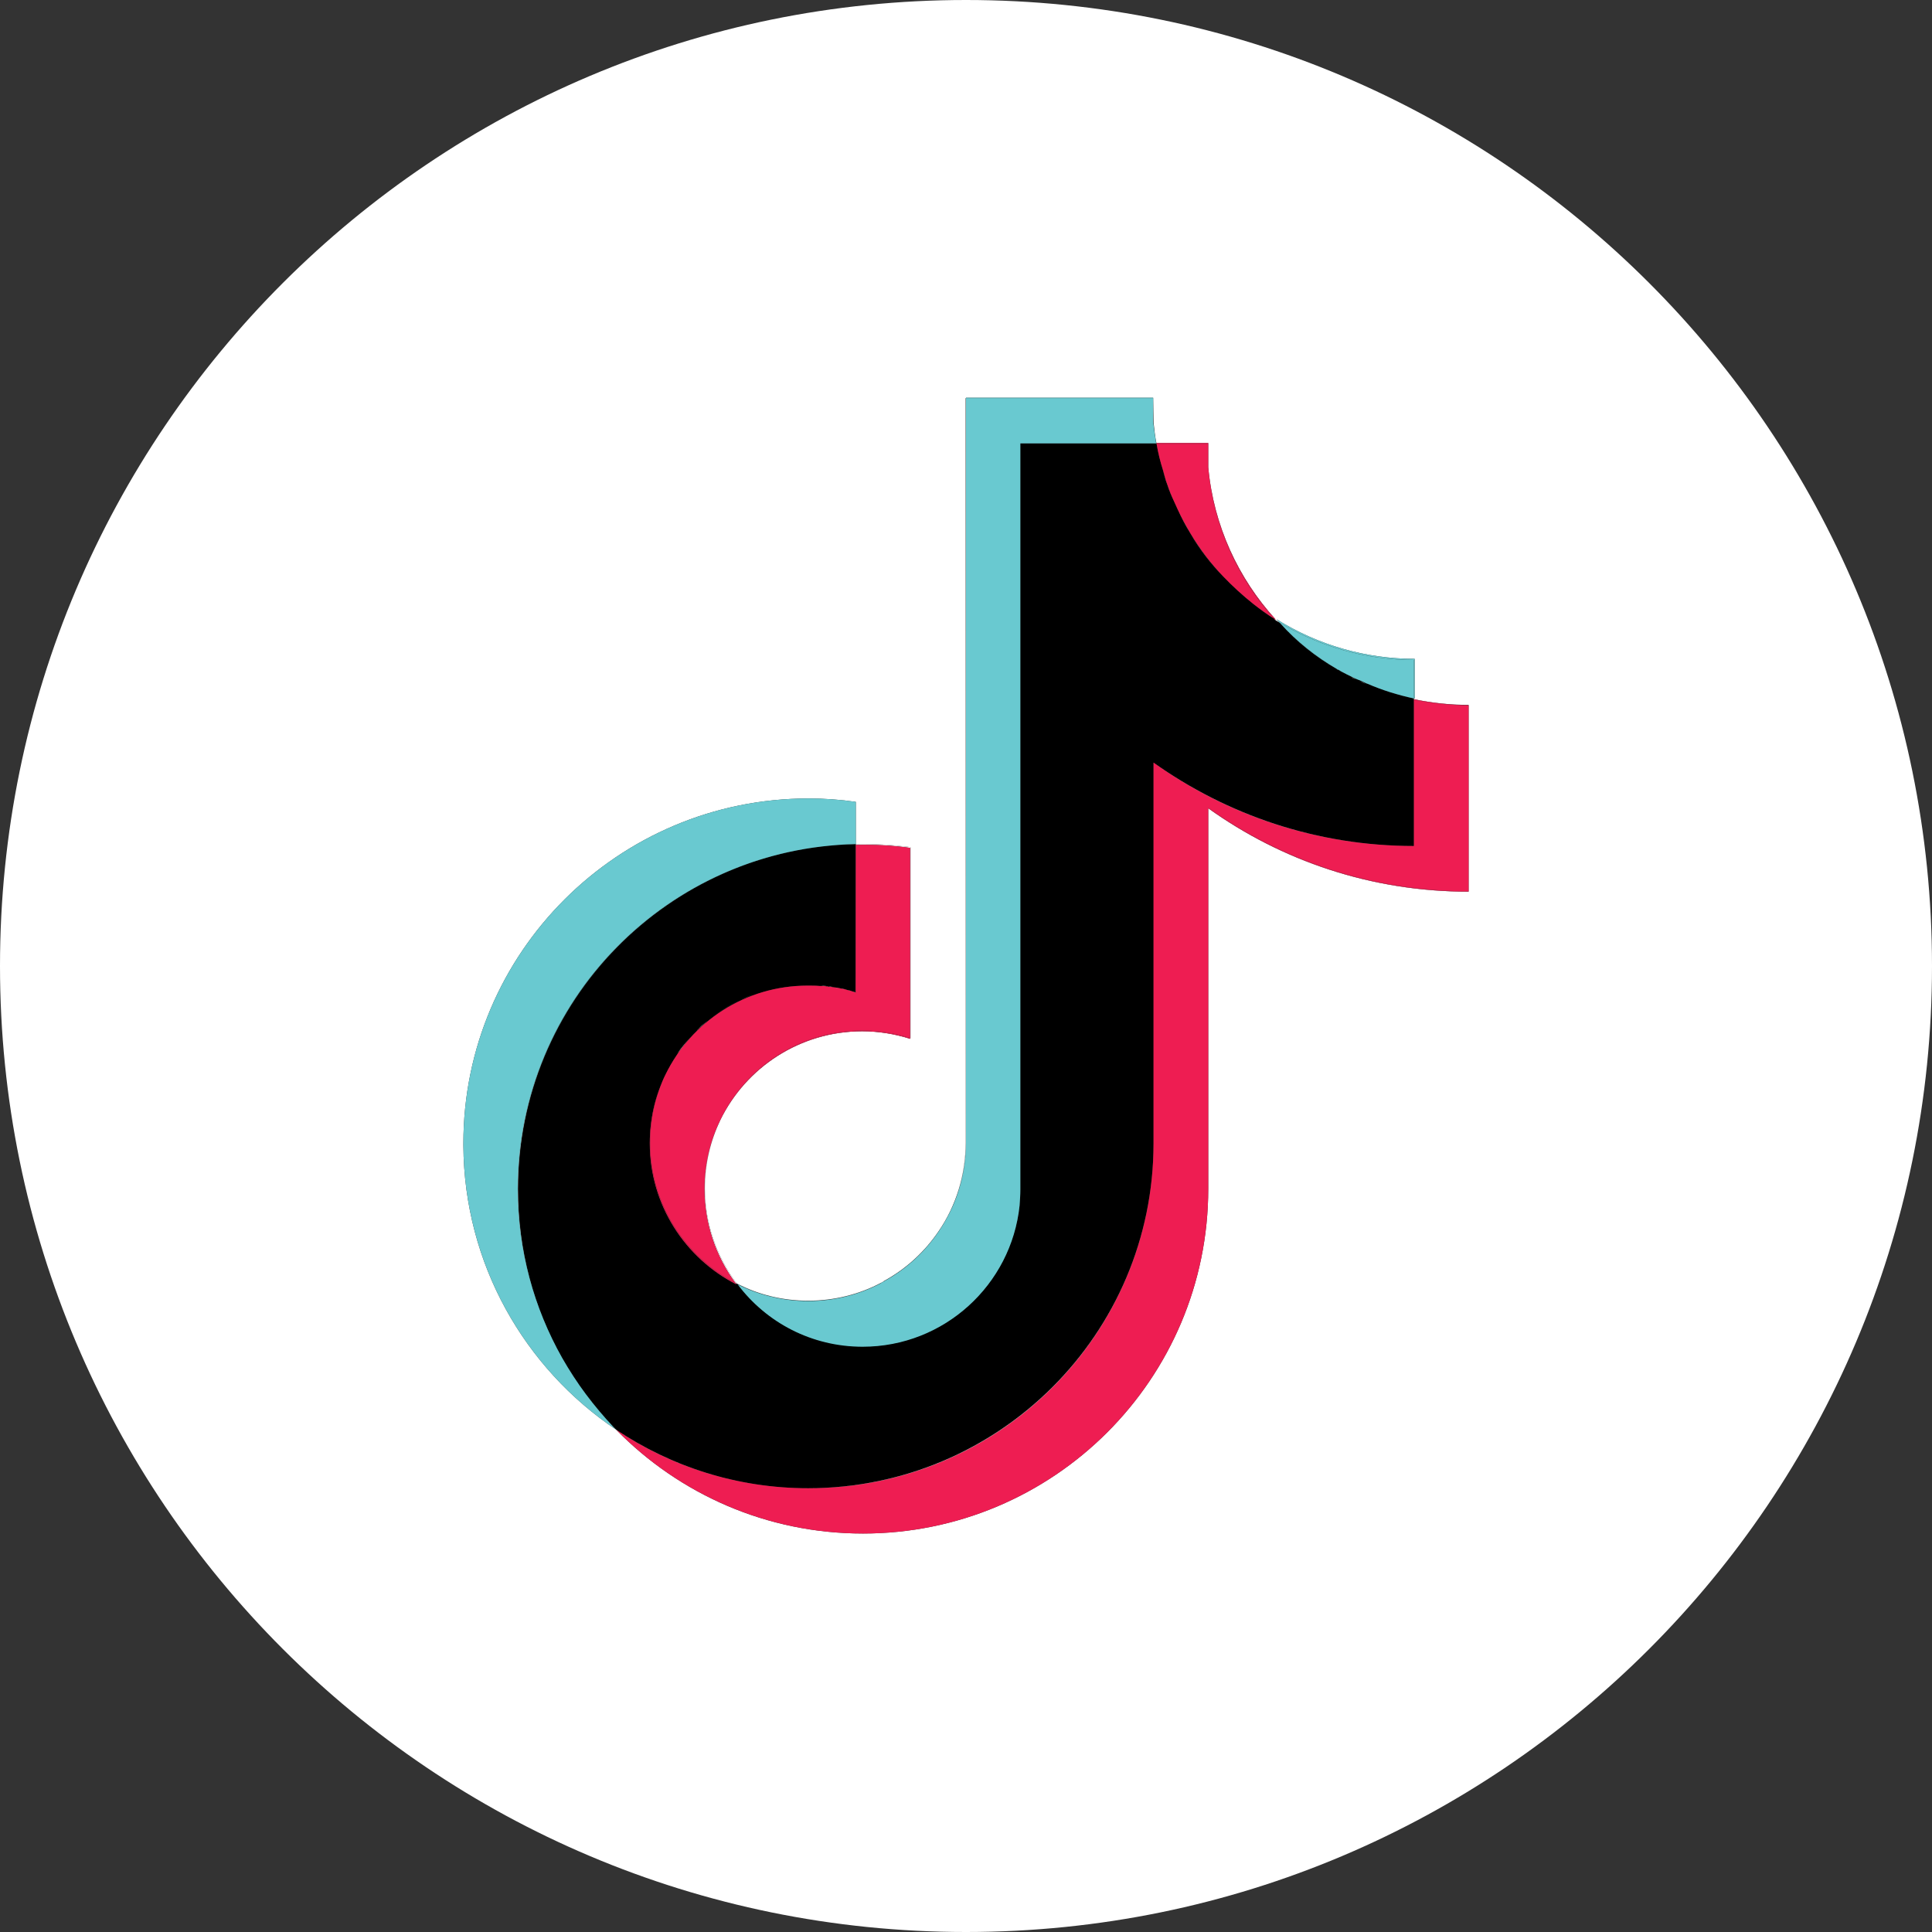 <?xml version="1.0" encoding="utf-8"?>
<!-- Generator: Adobe Illustrator 25.4.0, SVG Export Plug-In . SVG Version: 6.00 Build 0)  -->
<svg version="1.1" id="Layer_1" xmlns="http://www.w3.org/2000/svg" xmlns:xlink="http://www.w3.org/1999/xlink" x="0px" y="0px"
	 viewBox="0 0 512 512" style="enable-background:new 0 0 512 512;" xml:space="preserve">
<rect x="0" y="0" width="512" height="512" fill="#333333" stroke="none"/>
<style type="text/css">
	.st0{fill:#FFFFFF;}
	.st1{fill:#EE1D52;}
	.st2{fill:#69C9D0;}
</style>
<g>
	<path class="st0" d="M226.8,223.7c-1.5,0-3.1,0.1-4.6,0.2C223.7,223.8,225.2,223.7,226.8,223.7z"/>
	<path class="st0" d="M233.4,340c-5.7,3-12.3,4.7-19.2,4.7l0,0C221.1,344.7,227.6,343,233.4,340z"/>
	<path class="st0" d="M315.5,141.4c-1.2-2.1-2.4-4.2-3.4-6.4C313.1,137.2,314.3,139.4,315.5,141.4z"/>
	<path class="st0" d="M194.9,340c0.1,0.1,0.3,0.2,0.4,0.2c-5.5-7.3-8.5-16.2-8.5-25.3c0-6.5,1.5-12.6,4.1-18.1
		c-2.7,5.5-4.2,11.7-4.2,18.3C186.7,324,189.6,332.8,194.9,340z"/>
	<path class="st0" d="M219.9,224.1c-46.3,4.4-82.6,43.4-82.7,90.9c0,16.3,4.3,31.7,11.8,44.9c-7.5-13.2-11.7-28.5-11.7-44.8
		C137.3,267.5,173.5,228.5,219.9,224.1z"/>
	<path class="st0" d="M220.6,261.6c0.2,0,0.5,0.1,0.8,0.1C221.2,261.7,220.9,261.6,220.6,261.6z"/>
	<path class="st0" d="M162.6,378.2c0.2,0.2,0.5,0.5,0.7,0.7l0,0l0,0C163.1,378.7,162.8,378.4,162.6,378.2z"/>
	<path class="st0" d="M234.1,339.7C234.1,339.6,234.1,339.6,234.1,339.7C234.1,339.6,234.1,339.6,234.1,339.7z"/>
	<path class="st0" d="M122.8,303.6c0.2,31.3,16.1,59,40.5,75.3C139,362.6,123,334.9,122.8,303.6z"/>
	<path class="st0" d="M256,105.5L256,105.5L255.9,303c0,8.7-2.6,16.7-7.1,23.3c4.5-6.7,7.2-14.7,7.2-23.3L256,105.5L256,105.5z"/>
	<path class="st0" d="M226.8,223.7v0.2c4.9-0.1,9.6,0.1,14.4,0.8v50.4h0.1v-50.6C236.5,223.9,231.6,223.6,226.8,223.7v-11.2
		c-4.1-0.6-8.3-0.9-12.5-0.9l0,0c4.1,0,8.3,0.3,12.5,0.9V223.7z"/>
	<path d="M306.4,117.5h-36v197.6c0,1.5-0.1,2.9-0.2,4.3c-2.2,21-20,37.4-41.6,37.4c-13.6,0-25.5-6.5-33.1-16.5c-0.1,0-0.1,0-0.2-0.1
		c-0.1-0.1-0.3-0.2-0.4-0.2c0.1,0.1,0.2,0.3,0.3,0.4c-13.6-6.9-23-21.1-23-37.4c0-6.6,1.5-12.8,4.2-18.3c0.9-1.8,1.9-3.6,3-5.3
		c1.1-1.7,2.4-3.2,3.7-4.7c0.4-0.5,0.9-1,1.4-1.5c0.9-0.9,1.9-1.8,3-2.7c2.6-2.1,5.4-4,8.5-5.4c1.2-0.6,2.5-1.1,3.8-1.6
		c4.5-1.6,9.3-2.5,14.4-2.5c-5.1,0-9.9,0.9-14.4,2.5c-1.3,0.5-2.5,1-3.8,1.6c-3,1.5-5.9,3.3-8.5,5.4c-1,0.9-2,1.8-3,2.7
		c-0.5,0.5-0.9,1-1.4,1.5c-1.3,1.5-2.6,3.1-3.7,4.7c-1.1,1.7-2.1,3.4-3,5.3c6.8-13.9,21.1-23.5,37.6-23.5c1.1,0,2.2,0,3.3,0.1
		c0.1,0,0.2,0,0.3,0c0.5,0,1,0,1.4,0.1c0.2,0,0.4,0,0.6,0.1l0,0c0.3,0,0.7,0,1,0.1c0.3,0,0.6,0.1,0.8,0.1l0,0c0.2,0,0.5,0.1,0.7,0.1
		c0.4,0.1,0.7,0.1,1,0.2c0.2,0,0.4,0.1,0.6,0.1c0.3,0.1,0.7,0.2,1,0.3c0.1,0,0.3,0.1,0.5,0.1c0.3,0.1,0.6,0.2,0.9,0.3
		c0.3,0.1,0.4,0.1,0.6,0.2v-39.1h0.1v-0.2c-49.6,1-89.5,41.6-89.5,91.4c0,16.3,4.2,31.6,11.7,44.8c3.8,6.6,8.3,12.8,13.6,18.3
		c0.2,0.2,0.5,0.5,0.7,0.7c14.6,9.8,32.1,15.5,50.9,15.5c50.5,0,91.5-40.9,91.5-91.4V202.1c19.5,13.9,43.3,22.1,69,22.1v-38.8v-0.1
		v-0.1c-4.3-0.9-8.5-2.2-12.5-3.9c-0.1,0-0.2-0.1-0.3-0.1c-0.6-0.2-1.1-0.5-1.7-0.8c-0.3-0.1-0.5-0.2-0.8-0.3
		c-0.4-0.2-0.8-0.4-1.3-0.6c0.5,0.1,0.9,0.4,1.3,0.6c0.3,0.1,0.5,0.2,0.8,0.3c0.6,0.3,1.1,0.5,1.7,0.8c0.1,0,0.2,0.1,0.3,0.1
		c4,1.7,8.2,3,12.5,3.9v-0.1c-4.2-0.9-8.4-2.2-12.3-3.9c-0.1,0-0.2-0.1-0.3-0.1c-0.6-0.3-1.1-0.5-1.7-0.8c-0.3-0.1-0.6-0.2-0.8-0.3
		c-0.5-0.2-0.9-0.4-1.3-0.6s-0.8-0.4-1.2-0.6c-0.3-0.1-0.5-0.3-0.8-0.4c-0.6-0.3-1.1-0.6-1.6-0.9c-0.2-0.1-0.3-0.1-0.4-0.2
		c-5.6-3.2-10.7-7.3-15.1-12c4.4,4.7,9.5,8.7,15.1,12c-5.6-3.3-10.7-7.3-15-12.1c0-0.1-0.1-0.1-0.2-0.2c-0.3-0.2-0.7-0.4-1-0.6
		c0.3,0.4,0.7,0.7,1,1.1c-0.3-0.4-0.7-0.7-1-1.1c-0.1-0.1-0.3-0.3-0.4-0.4c-1.9-1.1-3.7-2.5-5.5-3.9c-2.9-2.3-5.5-4.7-8-7.3
		c-3.3-3.4-6.2-7.3-8.7-11.4c-1.3-2.1-2.4-4.2-3.4-6.4c-0.5-1.1-1-2.2-1.5-3.3c-0.9-2.2-1.7-4.6-2.4-6.9c0.3,0.9,0.5,1.7,0.8,2.6
		c-0.3-0.9-0.6-1.8-0.8-2.8c-0.7-2.2-1.3-4.6-1.7-7l0,0c0.4,2.5,1,4.8,1.7,7.1c-0.7-2.3-1.3-4.6-1.7-7.1L306.4,117.5
		c-0.3-1.8-0.5-3.7-0.7-5.6v-6.4h-0.1v6.3C305.8,113.7,306.1,115.6,306.4,117.5z M220.6,261.5c-0.3,0-0.7,0-1-0.1
		C219.9,261.4,220.3,261.5,220.6,261.5z M217.7,261.2c0.5,0,0.9,0.1,1.4,0.1C218.6,261.3,218.1,261.3,217.7,261.2
		c-0.1,0-0.2,0-0.3,0c-1.1-0.1-2.2-0.1-3.3-0.1c1.1,0,2.2,0,3.3,0.1C217.5,261.2,217.6,261.2,217.7,261.2z M357,178.8
		c0.4,0.2,0.8,0.4,1.2,0.6C357.8,179.2,357.4,179,357,178.8c-0.3-0.1-0.5-0.3-0.8-0.4C356.5,178.5,356.7,178.7,357,178.8z
		 M354.6,177.5c0.6,0.3,1.1,0.6,1.6,0.9C355.7,178.1,355.1,177.8,354.6,177.5c-0.1,0-0.2-0.1-0.4-0.2
		C354.4,177.4,354.5,177.4,354.6,177.5z M324.2,152.9c0.6,0.7,1.3,1.3,1.9,1.9c1.3,1.3,2.6,2.5,4,3.6c0.7,0.6,1.4,1.2,2.1,1.7
		c-0.7-0.6-1.4-1.2-2.1-1.7c-1.4-1.2-2.7-2.4-4-3.6C325.5,154.2,324.8,153.5,324.2,152.9c-3.3-3.5-6.2-7.3-8.7-11.4
		C318,145.5,320.9,149.4,324.2,152.9z"/>
	<path class="st0" d="M315.5,141.4c-1.2-2-2.4-4.2-3.4-6.4C313.1,137.2,314.2,139.3,315.5,141.4z"/>
	<path class="st0" d="M308.2,124.8c0.7,2.3,1.5,4.7,2.4,6.9c-0.6-1.4-1.1-2.8-1.6-4.3C308.7,126.5,308.5,125.7,308.2,124.8z"/>
	<path class="st0" d="M326.1,154.8c1.3,1.3,2.6,2.5,4,3.6C328.7,157.3,327.4,156.1,326.1,154.8z"/>
	<path class="st0" d="M219.6,261.5c-0.2-0.1-0.4-0.1-0.6-0.1c0.1,0,0.2,0,0.3,0C219.4,261.5,219.5,261.5,219.6,261.5z"/>
	<path class="st0" d="M361.9,181.2c-0.6-0.3-1.1-0.5-1.7-0.8C360.8,180.7,361.3,181,361.9,181.2z"/>
	<path class="st0" d="M354.2,177.3c0.2,0.1,0.3,0.2,0.4,0.2C354.5,177.4,354.4,177.4,354.2,177.3z"/>
	<path class="st0" d="M359.4,180.1c-0.4-0.2-0.8-0.5-1.3-0.6C358.6,179.7,359,179.9,359.4,180.1z"/>
	<path class="st0" d="M315.5,141.5c2.5,4.1,5.4,7.9,8.7,11.4C320.9,149.4,318,145.5,315.5,141.5z"/>
	<path class="st0" d="M256,0C114.6,0,0,114.6,0,256s114.6,256,256,256s256-114.6,256-256S397.4,0,256,0z M305.6,105.4L305.6,105.4
		L305.6,105.4l0.1,6.5c0.2,1.9,0.4,3.8,0.8,5.7l0,0l0,0c0-0.1,0-0.1,0-0.2h13.7v0.2v6.2c1.4,15.5,8,29.6,17.9,40.4
		c-0.1-0.1-0.3-0.2-0.4-0.2c0.1,0.1,0.3,0.3,0.4,0.4c0.3,0.2,0.7,0.4,1,0.6c-0.3-0.3-0.6-0.6-0.8-0.9c11,6.9,23.7,10.5,36.6,10.5
		v10.5c-0.1,0-0.1,0-0.2,0v0.1v0.1c4.8,1,9.6,1.5,14.5,1.5v0.1v49.3v0.1c-25.8,0-49.6-8.2-69-22.1V315c0,50.5-41,91.4-91.5,91.4
		c-25.6,0-48.7-10.5-65.3-27.4l-0.1-0.1l0,0l0,0l0,0C139,362.6,123,335,122.8,303.6c0-0.2,0-0.4,0-0.6c0-50.5,41-91.4,91.5-91.4l0,0
		c4.2,0,8.4,0.3,12.5,0.9v11.2c4.8-0.1,9.7,0.2,14.5,0.8v50.6h-0.1v0.2c-4.1-1.3-8.4-2-12.7-2c-16.5,0-30.8,9.6-37.6,23.5
		c-2.6,5.5-4.1,11.6-4.1,18.1c0,9.1,3,18,8.5,25.3c0.1,0,0.1,0,0.2,0.1c0,0,0,0-0.1-0.1c5.6,2.9,12,4.5,18.8,4.5
		c6.9,0,13.5-1.7,19.2-4.7c0.2-0.1,0.5-0.2,0.7-0.4c0,0,0.1,0,0.1-0.1c5.9-3.2,10.9-7.8,14.6-13.3c4.5-6.6,7.1-14.7,7.1-23.3V105.5
		h0.1v-0.1H305.6z"/>
	<path class="st0" d="M196,265.1c1.2-0.6,2.5-1.1,3.8-1.6C198.4,264,197.2,264.5,196,265.1z"/>
	<path class="st0" d="M194.9,340c0.1,0.1,0.3,0.2,0.4,0.2C195.2,340.1,195,340,194.9,340L194.9,340z"/>
	<path class="st0" d="M179.4,279.4c1.1-1.7,2.4-3.2,3.7-4.7C181.8,276.2,180.6,277.8,179.4,279.4z"/>
	<path class="st0" d="M184.5,273.2c0.9-0.9,1.9-1.8,3-2.7C186.5,271.4,185.5,272.3,184.5,273.2z"/>
	<path class="st1" d="M163.3,378.9C163.3,378.9,163.4,379,163.3,378.9C163.4,379,163.3,378.9,163.3,378.9L163.3,378.9z"/>
	<path class="st1" d="M374.7,224.2L374.7,224.2L374.7,224.2c-25.8,0-49.6-8.2-69-22.1V303c0,50.5-40.9,91.5-91.5,91.4
		c-18.8,0-36.4-5.7-50.9-15.5l0.1,0.1c16.6,16.9,39.8,27.4,65.3,27.4c50.5,0,91.5-40.9,91.5-91.4V214.2v-0.1
		c19.5,13.9,43.3,22.1,69,22.1v-49.3c-4.9,0-9.7-0.5-14.5-1.5V224.2z"/>
	<path class="st1" d="M389.2,186.9L389.2,186.9c-4.9-0.1-9.7-0.6-14.5-1.6v0.1C379.5,186.4,384.3,186.9,389.2,186.9z"/>
	<path class="st1" d="M320.2,214.2c19.4,13.9,43.2,22.1,69,22.1v-0.1c-25.7,0-49.5-8.2-69-22.1V214.2z"/>
	<path class="st1" d="M309,127.4c0.5,1.4,1,2.9,1.6,4.3c0.5,1.1,1,2.2,1.5,3.3c1,2.2,2.2,4.3,3.4,6.4c2.5,4.1,5.4,8,8.7,11.4
		c2.5,2.6,5.1,5,8,7.3c1.8,1.4,3.6,2.7,5.5,3.9c-9.8-10.8-16.1-24.7-17.5-40v-0.2v-6.2h-13.7c0.4,2.4,1,4.8,1.7,7
		C308.5,125.5,308.7,126.5,309,127.4z"/>
	<path class="st1" d="M310.6,131.7c-0.6-1.4-1.1-2.9-1.6-4.3C309.5,128.9,310,130.3,310.6,131.7z"/>
	<path class="st1" d="M337.7,164c0.1,0.1,0.3,0.2,0.4,0.2c-9.9-10.8-16.5-24.9-17.9-40.4v0.2C321.6,139.3,327.9,153.1,337.7,164z"/>
	<path class="st1" d="M320.2,117.4h-13.7c0,0.1,0,0.1,0,0.2h13.7V117.4z"/>
	<path class="st1" d="M226.7,263L226.7,263C226.8,263,226.7,263,226.7,263L226.7,263z"/>
	<path class="st1" d="M226.8,223.9C226.8,223.9,226.7,223.9,226.8,223.9l-0.1,39.1h0.1V223.9z"/>
	<path class="st1" d="M172.3,302.8c0-2.2,0.2-4.3,0.5-6.4c0.2-1.4,0.5-2.7,0.8-4.1c0.7-2.7,1.6-5.2,2.8-7.6
		c-2.7,5.5-4.2,11.7-4.2,18.3c0,16.3,9.4,30.5,23,37.4c-0.1-0.1-0.2-0.3-0.3-0.4C181.4,333,172.3,319,172.3,302.8z"/>
	<path class="st1" d="M226.8,223.9V263h-0.1l0,0c-0.2,0-0.3-0.1-0.6-0.2s-0.6-0.2-0.9-0.3c-0.2,0-0.4-0.1-0.5-0.1
		c-0.3-0.1-0.7-0.2-1-0.3c-0.2,0-0.4-0.1-0.6-0.1c-0.3-0.1-0.6-0.1-1-0.2c-0.2,0-0.5-0.1-0.7-0.1l0,0l0,0c0.2,0,0.5,0.1,0.7,0.1
		c-0.2,0-0.4,0-0.7-0.1l0,0c-0.3,0-0.6-0.1-0.8-0.1c-0.3-0.1-0.7-0.1-1-0.1l0,0l0,0c-0.1,0-0.2,0-0.3-0.1c-0.1,0-0.2,0-0.3,0
		c-0.4-0.1-0.9-0.1-1.4-0.1c-0.1,0-0.2,0-0.3,0c-1.1-0.1-2.2-0.1-3.3-0.1c-16.5,0-30.8,9.6-37.6,23.5c-1.2,2.4-2.1,5-2.8,7.6
		c-0.3,1.3-0.6,2.7-0.8,4.1c-0.3,2.1-0.5,4.2-0.5,6.4c0,16.1,9.2,30.2,22.6,37.2c-5.3-7.2-8.2-15.9-8.2-24.9
		c0-6.6,1.5-12.8,4.2-18.3c6.7-14,21.1-23.7,37.7-23.7c4.3,0,8.5,0.7,12.6,2v-50.4C236.4,224,231.7,223.8,226.8,223.9z M223.2,262.1
		c-0.4-0.1-0.7-0.1-1-0.2C222.5,261.9,222.8,262,223.2,262.1z M223.7,262.2c-0.2,0-0.4-0.1-0.6-0.1
		C223.3,262.1,223.5,262.1,223.7,262.2c0.4,0.1,0.7,0.2,1,0.3C224.4,262.4,224,262.3,223.7,262.2z M225.3,262.6
		c-0.1,0-0.3-0.1-0.5-0.1C224.9,262.5,225.1,262.5,225.3,262.6c0.3,0.1,0.6,0.2,0.9,0.3C225.9,262.8,225.6,262.7,225.3,262.6z"/>
	<path class="st1" d="M219.6,261.5L219.6,261.5c-0.1,0-0.2,0-0.3-0.1C219.4,261.5,219.5,261.5,219.6,261.5z"/>
	<path class="st1" d="M224.7,262.5c-0.3-0.1-0.6-0.2-1-0.3C224,262.3,224.4,262.4,224.7,262.5z"/>
	<path class="st1" d="M222.2,261.9c0.3,0.1,0.6,0.1,1,0.2C222.8,262,222.5,261.9,222.2,261.9z"/>
	<path class="st1" d="M172.3,302.8c0,16.2,9.1,30.2,22.6,37.2l0,0C181.5,333,172.3,318.9,172.3,302.8z"/>
	<path class="st1" d="M173.6,292.3c-0.3,1.3-0.6,2.7-0.8,4.1C173,295,173.3,293.7,173.6,292.3z"/>
	<path class="st1" d="M190.9,296.8c6.8-13.9,21.1-23.5,37.6-23.5c4.3,0,8.6,0.7,12.7,2v-0.2c-4.1-1.3-8.3-2-12.6-2
		C212,273.1,197.6,282.8,190.9,296.8z"/>
	<path class="st0" d="M305.7,202.1c19.4,13.9,43.2,22.1,69,22.1C349,224.2,325.2,216,305.7,202.1z"/>
	<path class="st0" d="M221.4,261.7c0.3,0.1,0.5,0.1,0.7,0.1C221.9,261.8,221.6,261.7,221.4,261.7z"/>
	<path class="st0" d="M163.3,378.9L163.3,378.9L163.3,378.9z"/>
	<path class="st0" d="M214.2,394.4c-18.8,0-36.3-5.7-50.9-15.5l0,0C177.8,388.7,195.4,394.4,214.2,394.4z"/>
	<path class="st0" d="M305.7,303c0,50.5-41,91.4-91.5,91.4C264.8,394.5,305.7,353.5,305.7,303z"/>
	<path class="st0" d="M217.7,261.2c0.4,0.1,0.9,0.1,1.4,0.1C218.6,261.3,218.2,261.2,217.7,261.2z"/>
	<path class="st0" d="M226.7,263c-0.2-0.1-0.3-0.1-0.6-0.2C226.3,262.9,226.5,262.9,226.7,263L226.7,263z"/>
	<path class="st0" d="M226.8,263C226.8,263,226.7,263,226.8,263L226.8,263C226.7,263,226.8,263,226.8,263z"/>
	<path class="st0" d="M226.7,263C226.7,263,226.8,263,226.7,263C226.8,263,226.7,263,226.7,263L226.7,263z"/>
	<path class="st0" d="M226.7,263c-0.2-0.1-0.4-0.1-0.6-0.2C226.4,262.9,226.5,263,226.7,263L226.7,263z"/>
	<path class="st0" d="M219.6,261.4c0.3,0.1,0.7,0.1,1,0.1C220.3,261.5,219.9,261.4,219.6,261.4z"/>
	<path class="st0" d="M225.3,262.6c-0.2-0.1-0.4-0.1-0.5-0.1C225,262.5,225.2,262.6,225.3,262.6z"/>
	<path class="st0" d="M223.7,262.2c-0.2-0.1-0.4-0.1-0.6-0.1C223.3,262.1,223.5,262.2,223.7,262.2z"/>
	<path class="st2" d="M354.3,177.3c0.1,0.1,0.2,0.1,0.4,0.2c0.5,0.3,1,0.6,1.6,0.9c0.3,0.1,0.5,0.3,0.8,0.4c0.4,0.2,0.8,0.4,1.2,0.6
		s0.8,0.4,1.3,0.6c0.2,0.1,0.5,0.2,0.8,0.3c0.6,0.3,1.1,0.5,1.7,0.8c0.1,0,0.2,0.1,0.3,0.1c3.9,1.7,8.1,3,12.3,3.9v-10.2
		c-12.5,0-24.8-3.4-35.6-9.9c0.1,0.1,0.1,0.1,0.2,0.2C343.6,170,348.7,174,354.3,177.3z"/>
	<path class="st2" d="M374.7,185.1c0.1,0,0.1,0,0.2,0v-10.5c-12.9,0-25.6-3.6-36.6-10.5c0.3,0.3,0.6,0.6,0.8,0.9
		c10.8,6.5,23.1,9.9,35.6,9.9V185.1z"/>
	<path class="st2" d="M256,303c0,8.6-2.7,16.7-7.2,23.3c-3.7,5.5-8.7,10.1-14.6,13.3c0,0-0.1,0-0.1,0.1c-0.2,0.1-0.5,0.2-0.7,0.4
		c-5.7,3-12.3,4.7-19.2,4.7l0,0c0,0,0,0-0.1,0c-6.6,0-13-1.6-18.6-4.4c7.6,10.1,19.6,16.5,33.1,16.5c21.6,0,39.4-16.4,41.6-37.4
		c0.1-1.4,0.2-2.8,0.2-4.3V117.5h36c-0.3-1.9-0.6-3.8-0.8-5.7v-6.3H256V303z"/>
	<path class="st2" d="M248.8,326.3c-3.7,5.5-8.8,10.1-14.6,13.3C240,336.4,245.1,331.8,248.8,326.3z"/>
	<path class="st2" d="M233.4,340c0.2-0.1,0.5-0.2,0.7-0.4C233.8,339.8,233.6,339.9,233.4,340z"/>
	<rect x="256" y="105.4" class="st2" width="49.6" height="0.1"/>
	<path class="st2" d="M214.2,344.7c-6.8,0-13.2-1.6-18.8-4.5c0,0,0,0,0.1,0.1C201.1,343.1,207.5,344.7,214.2,344.7
		C214.1,344.7,214.1,344.7,214.2,344.7z"/>
	<path class="st2" d="M149,359.9c3.8,6.6,8.3,12.8,13.6,18.3C157.4,372.7,152.8,366.6,149,359.9z"/>
	<path class="st2" d="M149,359.9c-7.5-13.3-11.8-28.6-11.8-44.9c0.1-47.5,36.3-86.5,82.7-90.9c0.8-0.1,1.5-0.1,2.3-0.2
		c1.5-0.1,3.1-0.2,4.6-0.2v-11.2c-4.2-0.6-8.4-0.9-12.5-0.9c-50.5,0-91.5,40.9-91.5,91.4c0,0.2,0,0.4,0,0.6
		c0.2,31.3,16.2,59,40.5,75.3l0,0c-0.2-0.2-0.5-0.5-0.7-0.7C157.4,372.7,152.8,366.6,149,359.9z"/>
	<path class="st2" d="M163.3,378.9L163.3,378.9L163.3,378.9L163.3,378.9z"/>
	<path class="st2" d="M214.3,211.6L214.3,211.6c-50.5,0-91.5,40.9-91.5,91.4c0,0.2,0,0.4,0,0.6c0-0.2,0-0.4,0-0.6
		C122.8,252.5,163.8,211.6,214.3,211.6z"/>
	<path class="st2" d="M354.6,177.5c0.5,0.3,1.1,0.6,1.6,0.9C355.7,178.1,355.2,177.8,354.6,177.5z"/>
	<path class="st2" d="M339.2,165.3c4.4,4.7,9.5,8.8,15.1,12C348.7,174,343.6,170,339.2,165.3z"/>
	<path class="st2" d="M219.9,224.1c-46.3,4.4-82.6,43.4-82.6,91c0-49.8,39.9-90.4,89.5-91.4c-1.5,0-3.1,0.1-4.6,0.2
		C221.4,224,220.7,224,219.9,224.1z"/>
</g>
</svg>
